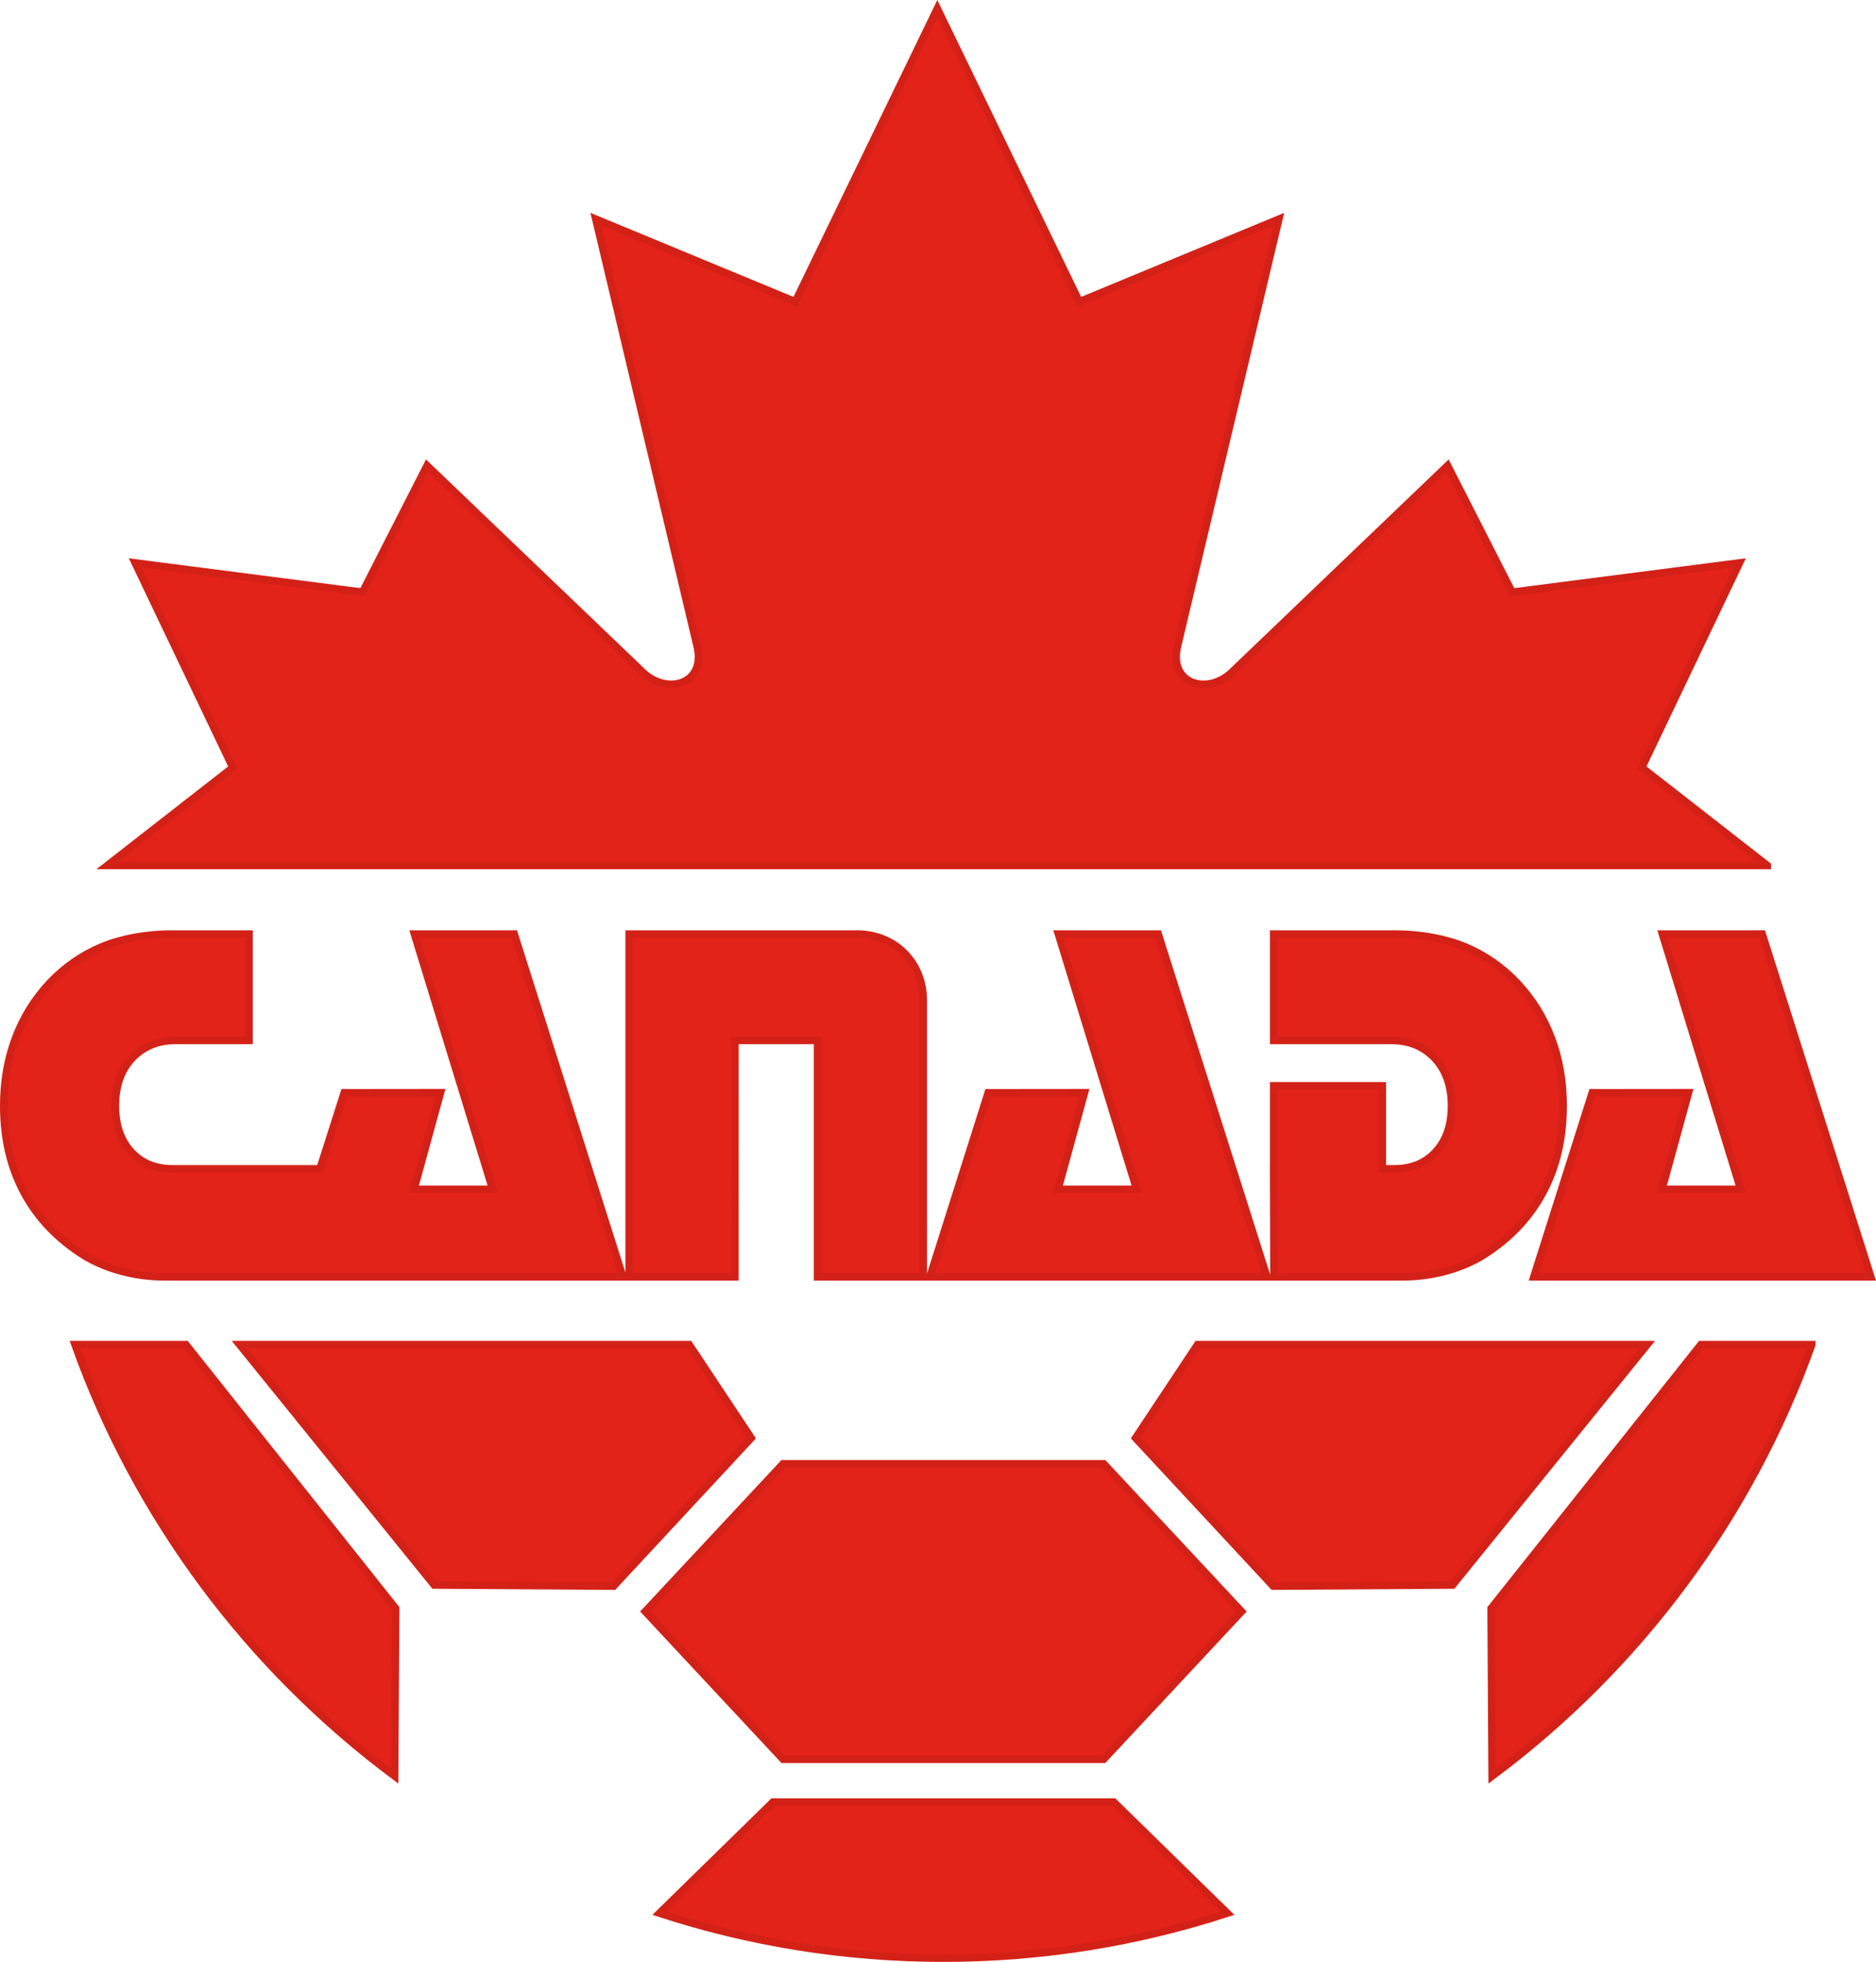 <?xml version="1.0" encoding="utf-8"?>
<!-- Generator: Adobe Illustrator 13.0.0, SVG Export Plug-In . SVG Version: 6.00 Build 14948)  -->
<!DOCTYPE svg PUBLIC "-//W3C//DTD SVG 1.0//EN" "http://www.w3.org/TR/2001/REC-SVG-20010904/DTD/svg10.dtd">
<svg version="1.0" id="HQFL" xmlns="http://www.w3.org/2000/svg" xmlns:xlink="http://www.w3.org/1999/xlink" x="0px" y="0px"
	 width="376.048px" height="393.179px" viewBox="0 0 376.048 393.179" enable-background="new 0 0 376.048 393.179"
	 xml:space="preserve">
<path fill="#E32219" stroke="#D32118" stroke-width="1.498" stroke-miterlimit="20" d="M354.265,173.447l-25.159-19.624
	l19.585-41.021l-45.578,5.874l-12.94-25.367l-43.229,41.389l0,0c-4.878,4.671-12.716,2.442-10.907-5.186l0,0l20.319-85.604
	l-39.996,16.555L187.888,1.718l-28.471,58.746l-39.995-16.555l20.317,85.604l0,0c1.81,7.627-6.029,9.856-10.907,5.186l0,0
	L85.604,93.31l-12.941,25.367l-45.579-5.874l19.585,41.021l-25.164,19.624H354.265L354.265,173.447z M363.186,269.466
	c-12.407,34.78-34.968,64.811-64.087,86.484l0,0l-0.21-33.604l42.056-52.881H363.186L363.186,269.466z M246.027,383.418
	c-17.944,5.84-37.074,9.012-56.924,9.012c-19.849,0-38.979-3.172-56.923-9.012l0,0l22.764-22.276h34.174h34.144L246.027,383.418
	L246.027,383.418z M79.109,355.95c-29.119-21.674-51.678-51.704-64.085-86.484l0,0h22.239l42.056,52.881L79.109,355.95
	L79.109,355.95z M122.989,317.876l27.592-29.692l-12.425-18.718H48.021l39.007,48.182L122.989,317.876L122.989,317.876z
	 M255.219,317.876l-27.592-29.692l12.425-18.718h90.135l-39.007,48.182L255.219,317.876L255.219,317.876z M156.965,352.563
	l-27.626-29.606l27.626-29.605h64.278l27.626,29.605l-27.626,29.606H156.965L156.965,352.563z M307.451,255.896l11.704-36.897
	l19.316-0.02l-5.315,19.367h15.759l-15.688-51.158h20.019l21.778,68.708H307.451L307.451,255.896z M255.31,208.513h23.633l0,0
	c3.587,0,6.558,1.285,8.734,3.647c2.179,2.362,3.274,5.516,3.274,9.448c0,3.839-1.039,6.903-3.131,9.188
	c-2.078,2.302-4.882,3.444-8.383,3.444l0,0h-2.34V217.6H255.31v16.643h-0.009l0.061,21.653h25.541l0,0
	c2.975,0,5.836-0.35,8.582-1.066c2.763-0.716,5.238-1.737,7.474-3.047c5.394-3.322,9.465-7.544,12.226-12.634
	c2.776-5.091,4.156-10.927,4.156-17.54c0-4.877-0.782-9.403-2.363-13.579c-1.565-4.16-3.856-7.833-6.845-11.018
	c-3.032-3.215-6.55-5.65-10.534-7.299c-4-1.657-9.088-2.525-13.729-2.525l0,0h-24.56V208.513L255.31,208.513z M186.397,255.896
	l11.681-36.897l19.317-0.02l-5.316,19.367h15.759l-15.686-51.158h20.019l21.793,68.708H186.397L186.397,255.896z M147.323,208.513
	h16.55v47.382h21.208v-55.354l0,0c0-7.682-5.747-13.354-13.25-13.354l0,0h-45.719v68.708h21.208L147.323,208.513L147.323,208.513z
	 M64.132,234.242l4.86-15.244l19.316-0.02l-5.315,19.367h15.759l-15.688-51.158h20.019l21.778,68.708H58.729H33.188l0,0
	c-2.976,0-5.838-0.35-8.584-1.066c-2.762-0.716-5.237-1.737-7.473-3.047c-5.395-3.322-9.466-7.544-12.227-12.634
	c-2.774-5.091-4.156-10.927-4.156-17.54c0-4.877,0.784-9.403,2.363-13.579c1.565-4.16,3.856-7.833,6.847-11.018
	c3.032-3.215,6.549-5.65,10.532-7.299c4-1.657,9.088-2.525,13.729-2.525l0,0h15.7v21.326H35.148l0,0
	c-3.588,0-6.559,1.285-8.736,3.647c-2.177,2.362-3.272,5.516-3.272,9.448c0,3.839,1.046,6.897,3.13,9.188
	c2.086,2.294,4.883,3.444,8.384,3.444l0,0L64.132,234.242L64.132,234.242z"/>
</svg>
